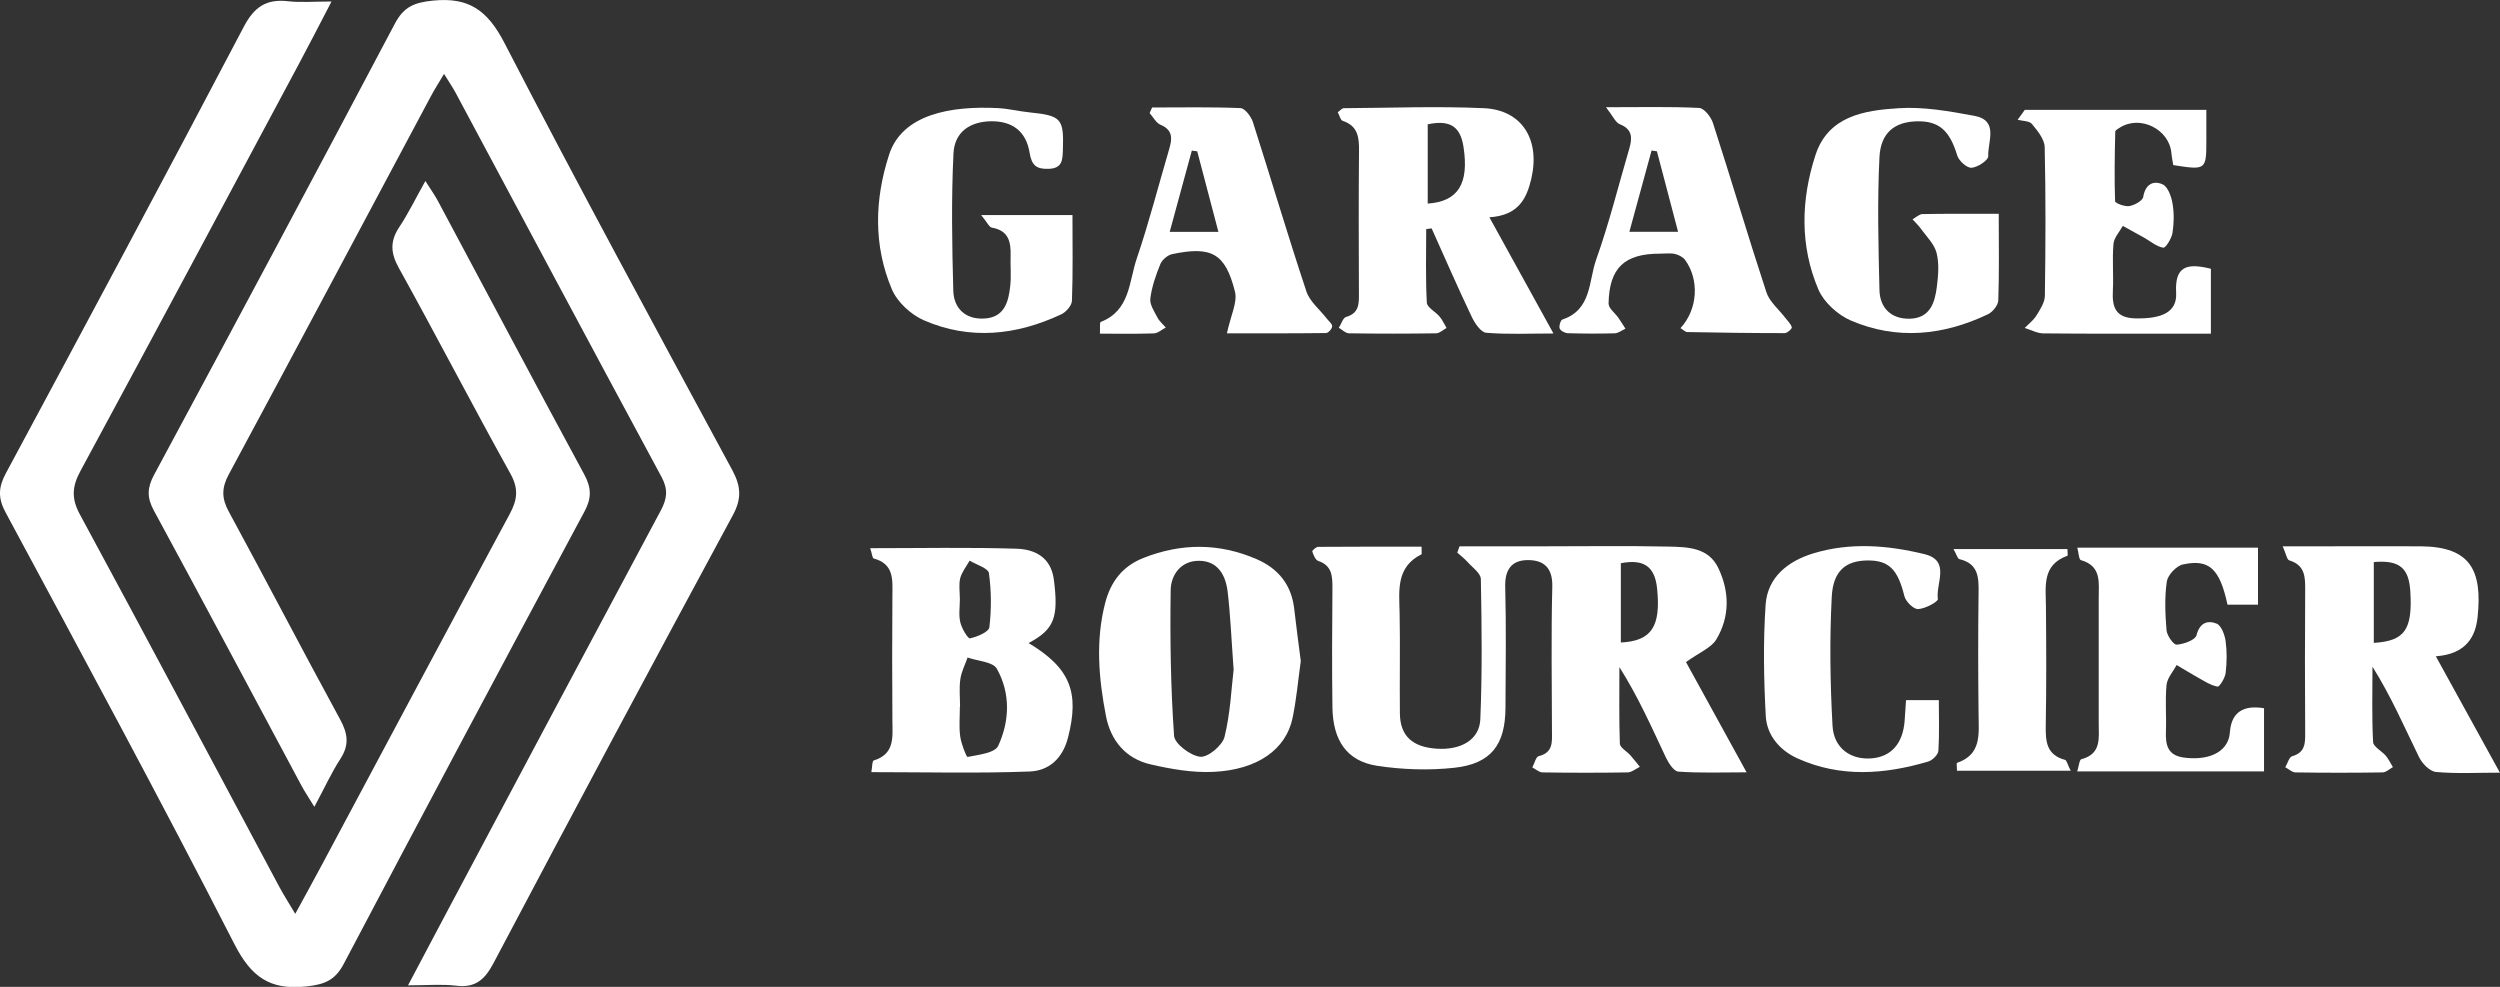 <?xml version="1.0" encoding="UTF-8"?>
<svg xmlns="http://www.w3.org/2000/svg" width="152" height="60" viewBox="0 0 152 60" fill="none">
  <rect x="0" y="0" width="152" height="60" fill="#333333" stroke="none"/>
  <g clip-path="url(#clip0_282_5596)">
    <path d="M24.808 59.908C25.64 58.335 26.321 57.049 26.997 55.773C31.384 47.524 35.767 39.276 40.176 31.038C40.56 30.324 40.63 29.762 40.225 29.005C36.032 21.238 31.882 13.449 27.715 5.665C27.543 5.335 27.326 5.032 26.997 4.492C26.656 5.07 26.413 5.449 26.202 5.843C22.106 13.514 18.027 21.195 13.904 28.854C13.466 29.67 13.471 30.303 13.914 31.113C16.195 35.313 18.399 39.557 20.685 43.751C21.15 44.605 21.242 45.292 20.701 46.13C20.15 46.978 19.729 47.913 19.113 49.054C18.745 48.454 18.518 48.119 18.324 47.757C15.336 42.178 12.364 36.589 9.348 31.027C8.927 30.249 8.948 29.659 9.359 28.886C14.276 19.751 19.167 10.6 24.014 1.427C24.554 0.405 25.203 0.151 26.316 0.038C28.515 -0.189 29.645 0.638 30.666 2.605C35.172 11.324 39.863 19.951 44.526 28.589C45.05 29.562 45.104 30.314 44.559 31.319C39.668 40.373 34.816 49.449 30.012 58.546C29.477 59.557 28.91 60.076 27.732 59.93C26.889 59.827 26.024 59.908 24.814 59.908H24.808Z" fill="white"></path>
    <path d="M20.156 0.092C19.356 1.627 18.735 2.843 18.086 4.049C13.698 12.249 9.316 20.454 4.89 28.638C4.388 29.567 4.328 30.292 4.847 31.259C8.927 38.794 12.942 46.367 16.984 53.924C17.238 54.4 17.535 54.859 17.951 55.562C18.583 54.405 19.091 53.481 19.588 52.551C23.387 45.449 27.164 38.34 30.99 31.254C31.465 30.373 31.541 29.703 31.022 28.778C28.721 24.638 26.543 20.432 24.246 16.286C23.738 15.373 23.711 14.649 24.284 13.794C24.824 12.984 25.251 12.097 25.862 11.005C26.208 11.551 26.445 11.876 26.629 12.227C29.596 17.773 32.535 23.33 35.529 28.859C35.967 29.67 35.972 30.297 35.529 31.113C30.623 40.259 25.738 49.416 20.901 58.6C20.361 59.627 19.707 59.859 18.599 59.978C16.4 60.205 15.276 59.395 14.26 57.416C9.743 48.589 5.031 39.881 0.34 31.157C-0.13 30.286 -0.103 29.627 0.357 28.773C5.209 19.746 10.051 10.713 14.817 1.638C15.46 0.411 16.195 -0.076 17.524 0.076C18.281 0.162 19.059 0.092 20.161 0.092H20.156Z" fill="white"></path>
    <path d="M86.432 33.238C86.432 33.611 86.448 33.687 86.432 33.697C84.859 34.486 85.07 35.908 85.097 37.303C85.135 39.324 85.092 41.351 85.113 43.373C85.129 44.73 85.853 45.411 87.323 45.519C88.809 45.627 89.955 44.989 90.004 43.724C90.122 40.892 90.09 38.049 90.036 35.205C90.031 34.854 89.523 34.503 89.231 34.173C89.042 33.962 88.815 33.789 88.604 33.6C88.647 33.47 88.696 33.346 88.739 33.216C90.436 33.216 92.127 33.216 93.824 33.216C96.369 33.216 98.914 33.178 101.454 33.233C102.605 33.26 103.875 33.276 104.475 34.541C105.161 35.978 105.177 37.497 104.356 38.87C104.048 39.389 103.324 39.665 102.508 40.254C103.642 42.313 104.864 44.541 106.193 46.957C104.745 46.957 103.383 47.011 102.038 46.913C101.757 46.892 101.432 46.368 101.265 46.011C100.406 44.189 99.595 42.351 98.46 40.562C98.46 42.114 98.433 43.665 98.487 45.216C98.498 45.454 98.903 45.676 99.12 45.913C99.32 46.141 99.509 46.384 99.703 46.622C99.46 46.741 99.211 46.957 98.968 46.962C97.245 46.989 95.521 46.989 93.791 46.962C93.581 46.962 93.375 46.768 93.165 46.66C93.294 46.422 93.381 46.016 93.554 45.973C94.44 45.757 94.364 45.108 94.359 44.454C94.353 41.524 94.305 38.6 94.38 35.67C94.407 34.519 93.862 34.049 92.884 34.054C91.916 34.059 91.49 34.627 91.517 35.67C91.581 38.124 91.544 40.578 91.533 43.032C91.522 45.286 90.657 46.438 88.42 46.681C86.869 46.849 85.248 46.795 83.708 46.557C81.887 46.27 81.039 45.016 81.012 43C80.979 40.589 80.99 38.178 81.012 35.768C81.012 35.043 81.001 34.389 80.147 34.103C79.974 34.043 79.861 33.746 79.785 33.53C79.769 33.481 80.012 33.254 80.136 33.249C82.222 33.233 84.308 33.238 86.432 33.238ZM98.547 39.065C100.422 38.973 100.989 38.087 100.751 35.778C100.616 34.449 99.952 33.973 98.547 34.243V39.065Z" fill="white"></path>
    <path d="M86.713 13.924C86.713 15.416 86.67 16.913 86.751 18.405C86.767 18.697 87.28 18.951 87.529 19.249C87.702 19.454 87.81 19.708 87.95 19.94C87.74 20.054 87.534 20.259 87.323 20.265C85.556 20.292 83.784 20.292 82.017 20.265C81.812 20.265 81.606 20.049 81.401 19.93C81.547 19.703 81.65 19.324 81.844 19.27C82.628 19.043 82.628 18.481 82.622 17.849C82.611 14.962 82.601 12.076 82.628 9.194C82.638 8.362 82.574 7.659 81.633 7.346C81.498 7.303 81.444 7.016 81.336 6.822C81.498 6.708 81.596 6.578 81.693 6.578C84.541 6.562 87.388 6.449 90.225 6.578C92.543 6.686 93.662 8.497 93.1 10.881C92.819 12.059 92.338 13.097 90.555 13.211C91.89 15.627 93.116 17.849 94.451 20.276C92.987 20.276 91.663 20.34 90.36 20.232C90.041 20.205 89.669 19.659 89.485 19.27C88.636 17.492 87.853 15.686 87.043 13.886C86.929 13.903 86.816 13.913 86.702 13.93L86.713 13.924ZM86.805 12.378C88.664 12.254 89.323 11.157 88.982 8.935C88.788 7.681 88.161 7.276 86.805 7.557V12.378Z" fill="white"></path>
    <path d="M152 46.978C150.584 46.978 149.336 47.049 148.104 46.935C147.726 46.897 147.261 46.416 147.072 46.022C146.18 44.195 145.37 42.324 144.246 40.535C144.246 42.059 144.203 43.589 144.284 45.114C144.3 45.405 144.813 45.66 145.062 45.957C145.235 46.162 145.348 46.416 145.489 46.643C145.283 46.751 145.078 46.957 144.867 46.962C143.1 46.989 141.333 46.989 139.566 46.962C139.355 46.962 139.156 46.757 138.945 46.649C139.085 46.416 139.177 46.032 139.366 45.978C140.144 45.757 140.161 45.205 140.155 44.568C140.139 41.687 140.134 38.8 140.155 35.919C140.161 35.103 140.166 34.368 139.188 34.07C139.042 34.027 138.993 33.67 138.788 33.216C139.734 33.216 140.49 33.216 141.247 33.216C143.23 33.216 145.213 33.205 147.196 33.216C150.201 33.243 150.936 34.676 150.638 37.519C150.514 38.697 149.952 39.768 148.099 39.903C149.428 42.319 150.649 44.541 151.995 46.978H152ZM144.327 39.087C146.213 38.973 146.688 38.281 146.548 35.962C146.461 34.524 145.883 34.038 144.327 34.173V39.087Z" fill="white"></path>
    <path d="M52.907 33.33C55.982 33.33 58.895 33.27 61.807 33.362C62.91 33.395 63.893 33.876 64.072 35.227C64.374 37.535 64.104 38.27 62.537 39.097C65.082 40.622 65.644 42.103 64.931 44.859C64.596 46.151 63.747 46.865 62.596 46.908C59.424 47.027 56.242 46.946 52.978 46.946C53.037 46.611 53.026 46.265 53.118 46.238C54.399 45.849 54.269 44.838 54.258 43.838C54.237 41.297 54.242 38.762 54.258 36.222C54.264 35.259 54.372 34.292 53.124 33.957C53.037 33.935 53.021 33.665 52.907 33.324V33.33ZM58.36 42.978C58.36 43.578 58.3 44.189 58.381 44.778C58.441 45.227 58.76 46.038 58.83 46.022C59.489 45.892 60.483 45.784 60.689 45.351C61.391 43.838 61.445 42.151 60.608 40.659C60.37 40.232 59.441 40.195 58.83 39.978C58.673 40.422 58.446 40.854 58.387 41.308C58.311 41.854 58.371 42.422 58.371 42.978H58.36ZM58.36 36.432C58.36 36.903 58.279 37.389 58.387 37.838C58.473 38.211 58.846 38.838 58.976 38.811C59.413 38.719 60.121 38.422 60.154 38.135C60.283 37.054 60.278 35.93 60.127 34.849C60.084 34.546 59.365 34.335 58.954 34.087C58.754 34.443 58.479 34.778 58.381 35.157C58.284 35.562 58.36 36.005 58.36 36.432Z" fill="white"></path>
    <path d="M79.088 40.184C78.926 41.362 78.823 42.519 78.591 43.643C78.197 45.557 76.462 46.806 73.771 46.93C72.507 46.989 71.204 46.762 69.961 46.476C68.448 46.13 67.53 45.027 67.243 43.535C66.8 41.249 66.6 38.941 67.2 36.643C67.535 35.362 68.254 34.422 69.518 33.924C71.826 33.011 74.122 33.011 76.397 33.995C77.716 34.562 78.521 35.551 78.688 37.016C78.807 38.076 78.953 39.135 79.088 40.189V40.184ZM75.003 40.687C74.868 38.887 74.814 37.427 74.641 35.978C74.522 34.978 74.052 34.092 72.885 34.097C71.799 34.097 71.193 34.951 71.177 35.876C71.134 38.827 71.177 41.789 71.383 44.73C71.415 45.222 72.382 45.951 72.977 46.011C73.441 46.059 74.322 45.324 74.452 44.8C74.808 43.362 74.868 41.849 75.008 40.687H75.003Z" fill="white"></path>
    <path d="M134.422 16.341V20.287C133.871 20.287 133.33 20.287 132.79 20.287C129.942 20.287 127.095 20.297 124.247 20.27C123.863 20.27 123.485 20.054 123.101 19.941C123.344 19.692 123.636 19.47 123.814 19.184C124.041 18.816 124.322 18.389 124.328 17.989C124.371 14.973 124.387 11.957 124.317 8.946C124.306 8.465 123.879 7.946 123.539 7.535C123.382 7.346 122.972 7.362 122.674 7.281L123.107 6.681H134.146C134.146 7.276 134.146 7.903 134.146 8.535C134.146 10.335 134.125 10.351 132.136 10.038C132.098 9.811 132.044 9.568 132.023 9.319C131.898 7.86 130.131 6.973 128.889 7.757C128.78 7.822 128.613 7.919 128.608 8C128.575 9.411 128.548 10.822 128.597 12.232C128.597 12.351 129.186 12.578 129.461 12.53C129.78 12.476 130.272 12.206 130.31 11.968C130.439 11.2 130.92 10.957 131.482 11.206C131.801 11.346 132.017 11.941 132.088 12.362C132.19 12.946 132.179 13.573 132.088 14.162C132.033 14.503 131.671 15.081 131.526 15.059C131.115 14.995 130.753 14.67 130.369 14.454C129.937 14.211 129.505 13.973 129.067 13.735C128.867 14.097 128.532 14.449 128.499 14.827C128.418 15.768 128.51 16.724 128.462 17.665C128.408 18.67 128.624 19.33 129.823 19.357C131.45 19.395 132.374 18.973 132.309 17.805C132.217 16.178 132.968 15.978 134.422 16.341Z" fill="white"></path>
    <path d="M137.286 33.292V36.762H135.432C134.962 34.589 134.325 33.968 132.72 34.319C132.32 34.406 131.801 34.962 131.742 35.357C131.601 36.324 131.644 37.335 131.725 38.319C131.752 38.643 132.147 39.206 132.341 39.195C132.768 39.168 133.471 38.914 133.546 38.627C133.741 37.849 134.233 37.703 134.768 37.914C135.054 38.027 135.265 38.595 135.319 38.989C135.405 39.622 135.394 40.287 135.319 40.919C135.281 41.227 134.941 41.768 134.827 41.746C134.406 41.67 134.017 41.406 133.633 41.195C133.195 40.952 132.774 40.687 132.341 40.432C132.125 40.833 131.769 41.222 131.725 41.643C131.634 42.584 131.725 43.535 131.688 44.481C131.661 45.297 131.79 45.924 132.774 46.06C134.146 46.243 135.211 45.827 135.503 44.919C135.557 44.757 135.573 44.584 135.589 44.411C135.708 43.305 136.396 42.854 137.653 43.06V46.903H126.295C126.397 46.584 126.424 46.195 126.543 46.162C127.781 45.838 127.602 44.87 127.602 43.978C127.602 41.438 127.602 38.897 127.602 36.357C127.602 35.416 127.786 34.416 126.516 34.054C126.397 34.022 126.387 33.622 126.3 33.297H137.286V33.292Z" fill="white"></path>
    <path d="M59.641 13.076H65.206C65.206 14.87 65.239 16.584 65.174 18.292C65.163 18.578 64.812 18.978 64.52 19.113C61.797 20.389 58.976 20.692 56.177 19.476C55.388 19.135 54.556 18.368 54.226 17.589C53.097 14.924 53.172 12.124 54.059 9.4C54.858 6.941 57.814 6.427 60.673 6.573C61.316 6.605 61.948 6.768 62.591 6.832C64.536 7.032 64.688 7.205 64.623 9.124C64.601 9.719 64.596 10.232 63.769 10.265C63.029 10.292 62.726 10.07 62.602 9.292C62.386 7.968 61.543 7.362 60.262 7.373C58.987 7.389 58.036 8.011 57.971 9.335C57.836 12.108 57.884 14.892 57.96 17.665C57.987 18.741 58.689 19.427 59.835 19.368C61.067 19.308 61.321 18.357 61.424 17.373C61.489 16.778 61.424 16.168 61.445 15.568C61.467 14.724 61.337 14.016 60.31 13.843C60.143 13.816 60.019 13.514 59.646 13.065L59.641 13.076Z" fill="white"></path>
    <path d="M121.523 12.995C121.523 14.849 121.556 16.557 121.496 18.265C121.485 18.557 121.156 18.968 120.875 19.103C118.157 20.4 115.336 20.692 112.531 19.487C111.743 19.146 110.9 18.389 110.565 17.616C109.424 14.951 109.495 12.146 110.381 9.427C111.159 7.043 113.369 6.708 115.439 6.579C116.957 6.481 118.53 6.762 120.043 7.043C121.55 7.324 120.842 8.622 120.886 9.497C120.896 9.735 120.242 10.178 119.87 10.2C119.589 10.222 119.097 9.778 119 9.454C118.54 7.93 117.886 7.33 116.498 7.378C115.201 7.422 114.347 8.06 114.271 9.557C114.136 12.243 114.207 14.946 114.271 17.638C114.298 18.719 114.979 19.405 116.119 19.378C117.352 19.346 117.643 18.395 117.762 17.422C117.849 16.741 117.908 16.016 117.741 15.368C117.605 14.838 117.135 14.384 116.795 13.914C116.644 13.703 116.455 13.524 116.282 13.335C116.487 13.222 116.687 13.016 116.892 13.016C118.389 12.989 119.886 13 121.523 13V12.995Z" fill="white"></path>
    <path d="M74.598 20.265C74.825 19.178 75.252 18.378 75.084 17.724C74.501 15.395 73.652 14.946 71.258 15.454C70.988 15.514 70.659 15.795 70.55 16.054C70.275 16.724 70.032 17.432 69.94 18.146C69.891 18.508 70.178 18.93 70.367 19.297C70.486 19.53 70.702 19.708 70.88 19.913C70.642 20.038 70.405 20.259 70.156 20.27C69.086 20.308 68.016 20.286 66.876 20.286C66.892 19.951 66.849 19.6 66.925 19.573C68.713 18.886 68.638 17.119 69.113 15.724C69.859 13.535 70.432 11.286 71.085 9.07C71.275 8.438 71.323 7.908 70.556 7.584C70.286 7.47 70.113 7.119 69.897 6.876C69.945 6.762 69.994 6.649 70.048 6.535C71.837 6.535 73.631 6.497 75.419 6.573C75.689 6.584 76.068 7.081 76.176 7.422C77.273 10.849 78.294 14.303 79.429 17.719C79.634 18.335 80.239 18.816 80.661 19.362C80.78 19.519 80.996 19.681 80.996 19.838C80.996 19.984 80.758 20.249 80.623 20.249C78.543 20.276 76.462 20.265 74.592 20.265H74.598ZM72.788 9.2C72.68 9.184 72.572 9.173 72.463 9.157C72.026 10.762 71.588 12.367 71.118 14.097H74.079C73.631 12.389 73.209 10.795 72.793 9.205L72.788 9.2Z" fill="white"></path>
    <path d="M102.173 19.951C103.243 18.789 103.318 17 102.459 15.811C102.329 15.632 102.07 15.497 101.848 15.443C101.562 15.378 101.249 15.422 100.946 15.422C98.768 15.416 97.839 16.281 97.801 18.459C97.801 18.741 98.19 19.027 98.395 19.319C98.547 19.535 98.682 19.762 98.828 19.984C98.612 20.081 98.395 20.259 98.174 20.265C97.228 20.292 96.277 20.286 95.326 20.259C95.148 20.254 94.883 20.113 94.829 19.973C94.775 19.827 94.883 19.465 94.996 19.427C96.78 18.832 96.585 17.086 97.044 15.794C97.834 13.578 98.401 11.281 99.066 9.016C99.255 8.368 99.244 7.854 98.482 7.551C98.222 7.449 98.071 7.065 97.644 6.519C99.795 6.519 101.557 6.476 103.307 6.562C103.61 6.578 104.026 7.103 104.145 7.47C105.253 10.897 106.274 14.351 107.398 17.773C107.593 18.357 108.16 18.816 108.554 19.335C108.695 19.519 108.884 19.692 108.943 19.903C108.965 19.978 108.668 20.254 108.517 20.254C106.539 20.254 104.556 20.227 102.578 20.189C102.47 20.189 102.362 20.065 102.173 19.951ZM100.741 9.2C100.633 9.184 100.525 9.168 100.416 9.151C99.979 10.757 99.541 12.357 99.066 14.092H102.027C101.578 12.384 101.162 10.789 100.741 9.2Z" fill="white"></path>
    <path d="M115.882 42.568H117.881C117.881 43.622 117.919 44.638 117.854 45.649C117.838 45.887 117.492 46.227 117.233 46.303C114.574 47.087 111.899 47.287 109.295 46.114C108.214 45.627 107.425 44.708 107.36 43.546C107.236 41.292 107.198 39.016 107.349 36.768C107.463 35.097 108.706 34.119 110.235 33.649C112.483 32.962 114.769 33.146 117.006 33.692C118.622 34.087 117.681 35.481 117.822 36.422C117.843 36.584 117.049 37.016 116.617 37.032C116.341 37.043 115.866 36.573 115.785 36.238C115.385 34.622 114.85 34.06 113.531 34.076C112.24 34.092 111.451 34.692 111.37 36.292C111.235 38.897 111.273 41.524 111.418 44.13C111.494 45.503 112.542 46.211 113.791 46.108C114.985 46.011 115.693 45.211 115.801 43.838C115.828 43.46 115.855 43.081 115.887 42.568H115.882Z" fill="white"></path>
    <path d="M125.906 46.859H118.983C118.983 46.616 118.951 46.395 118.983 46.384C120.486 45.87 120.307 44.643 120.297 43.443C120.27 40.995 120.264 38.541 120.297 36.092C120.313 35.135 120.307 34.27 119.129 33.995C119.021 33.968 118.967 33.73 118.773 33.384H125.7C125.7 33.557 125.733 33.773 125.7 33.789C124.144 34.351 124.382 35.643 124.393 36.87C124.414 39.276 124.425 41.687 124.382 44.092C124.366 45.065 124.414 45.897 125.554 46.2C125.657 46.227 125.7 46.47 125.895 46.854L125.906 46.859Z" fill="white"></path>
  </g>
  <defs>
    <clipPath id="clip0_282_5596">
      <rect width="152" height="60" fill="white"></rect>
    </clipPath>
  </defs>
</svg>
